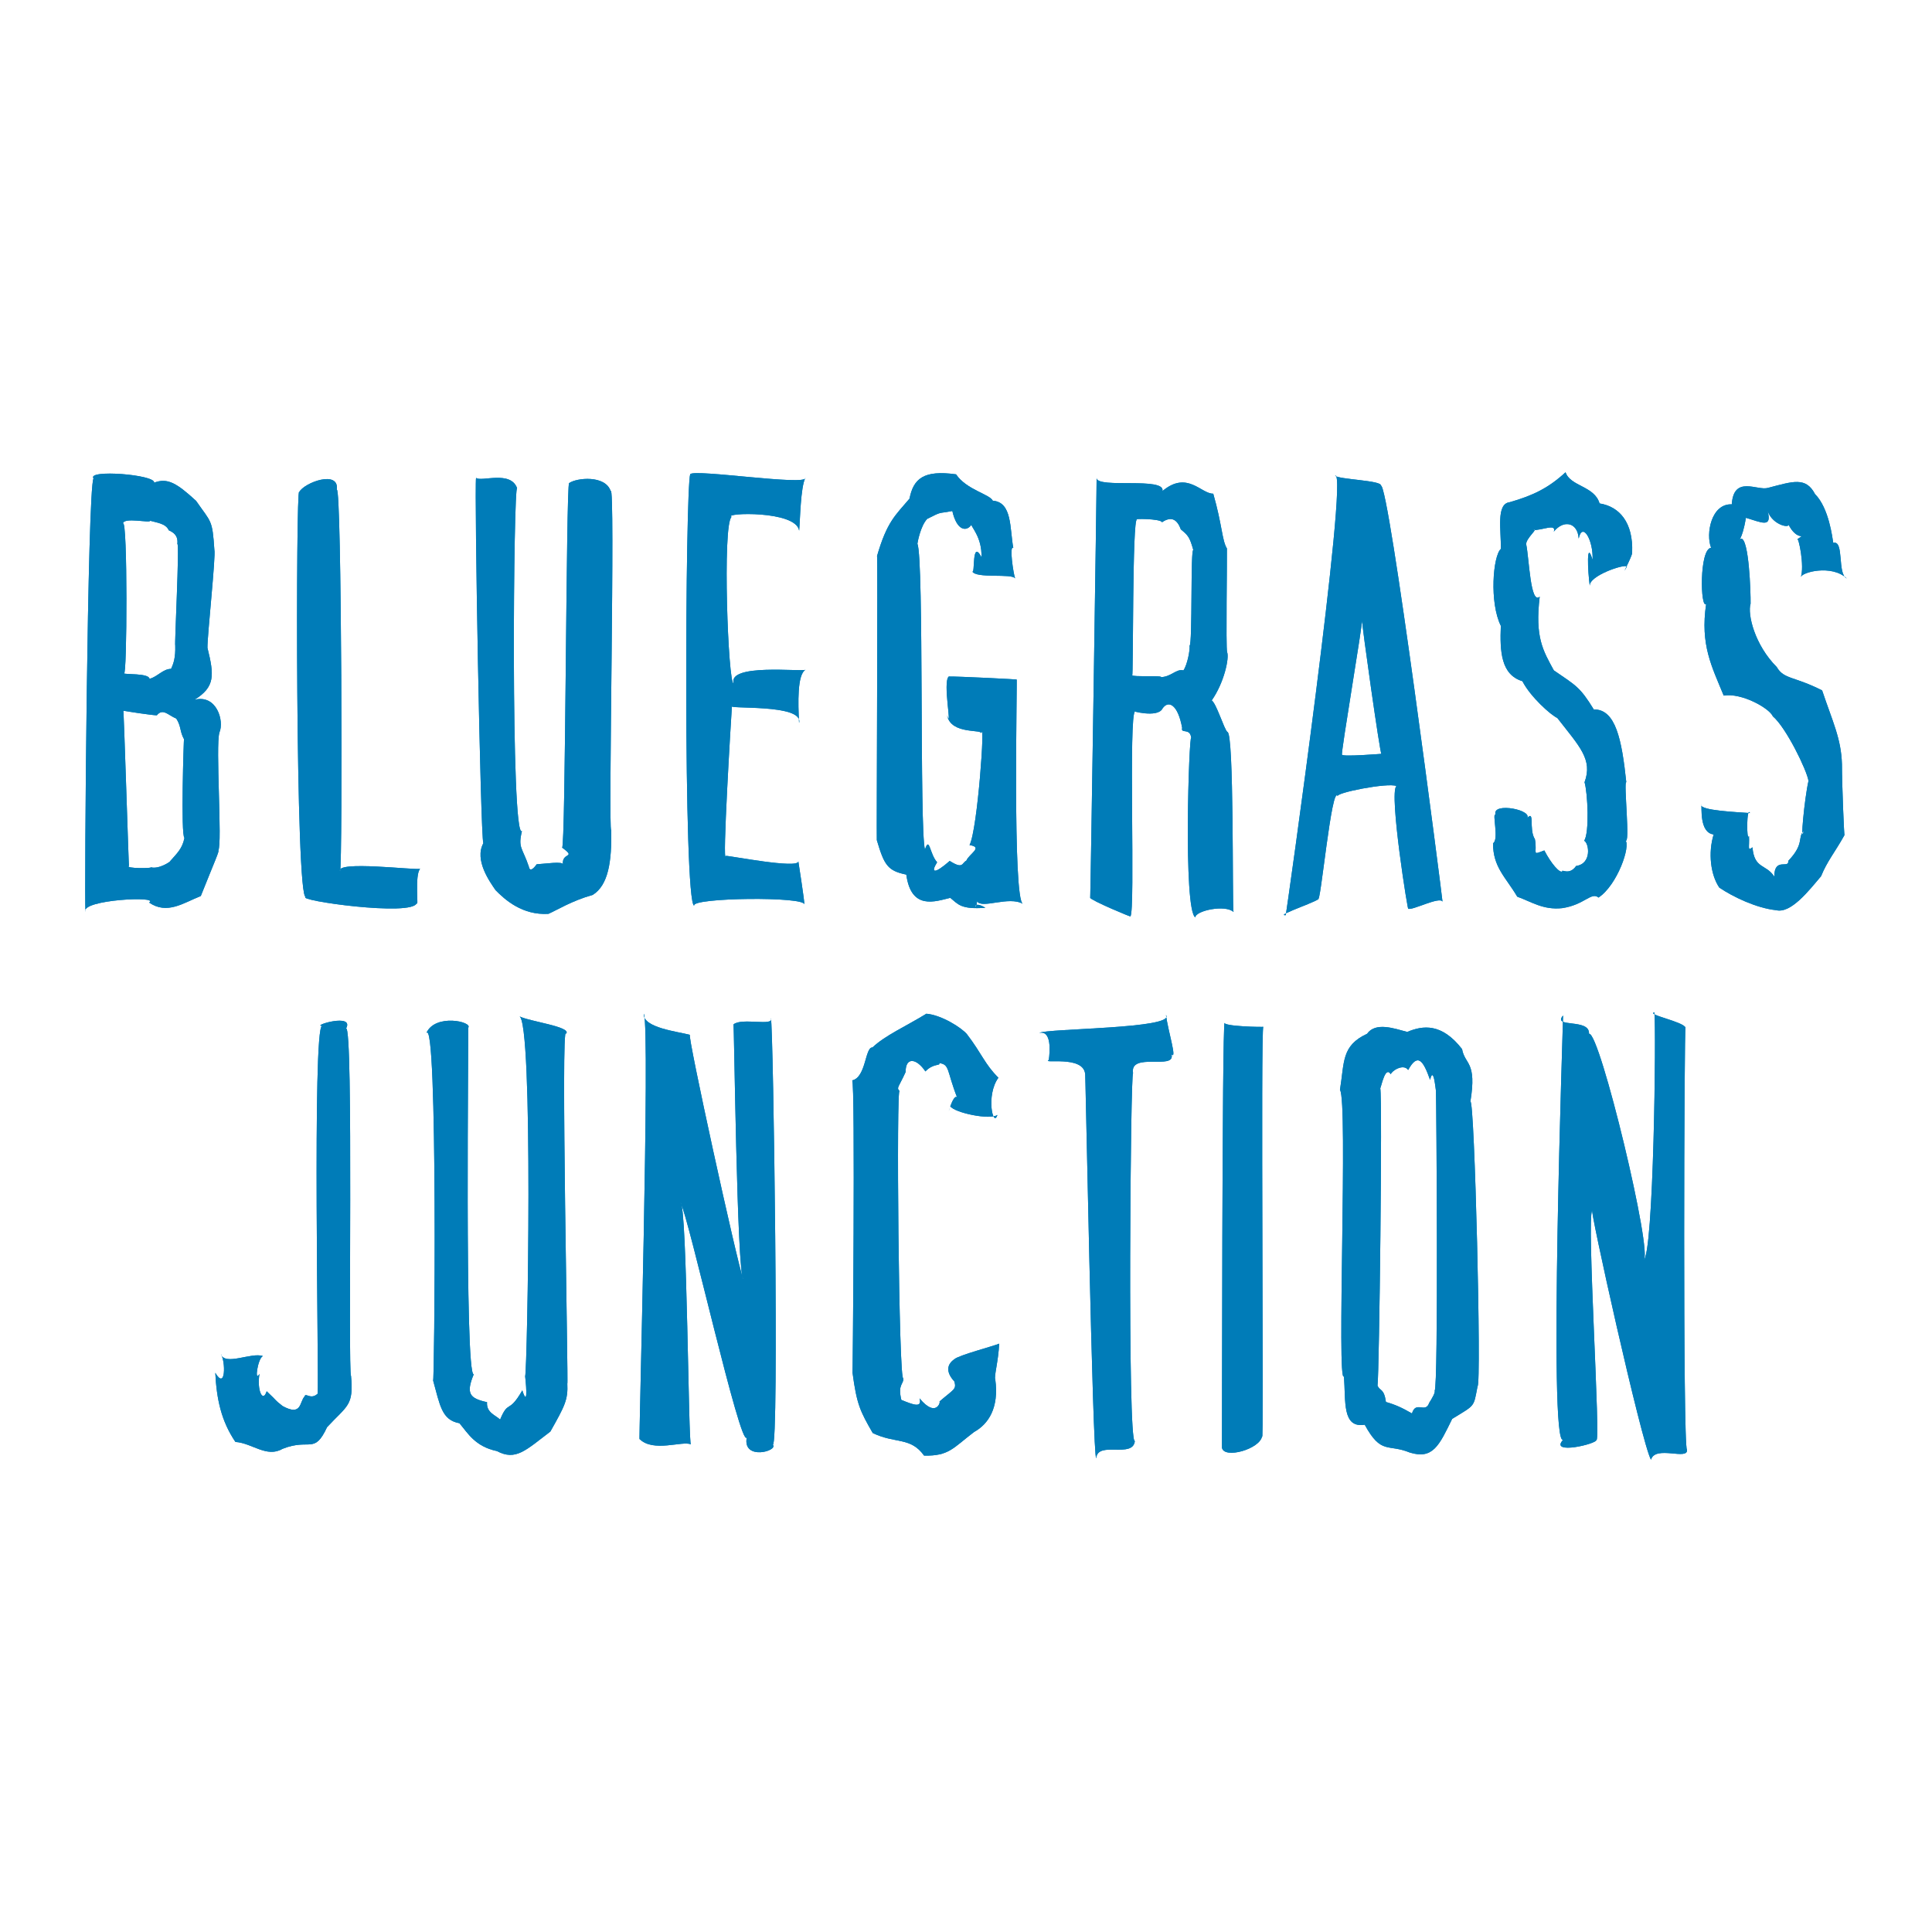 <?xml version="1.0" encoding="utf-8"?>
<!-- Generator: Adobe Illustrator 13.0.0, SVG Export Plug-In . SVG Version: 6.00 Build 14948)  -->
<!DOCTYPE svg PUBLIC "-//W3C//DTD SVG 1.0//EN" "http://www.w3.org/TR/2001/REC-SVG-20010904/DTD/svg10.dtd">
<svg version="1.0" id="Layer_1" xmlns="http://www.w3.org/2000/svg" xmlns:xlink="http://www.w3.org/1999/xlink" x="0px" y="0px"
	 width="192.756px" height="192.756px" viewBox="0 0 192.756 192.756" enable-background="new 0 0 192.756 192.756"
	 xml:space="preserve">
<g>
	<polygon fill-rule="evenodd" clip-rule="evenodd" fill="#FFFFFF" points="0,0 192.756,0 192.756,192.756 0,192.756 0,0 	"/>
	<path fill-rule="evenodd" clip-rule="evenodd" fill="#007CB8" d="M21.78,84.856c0.141-0.007-0.364,1.082-1.745,4.538
		c-1.746,0.698-3.367,1.886-5.158,0.655c1.145-0.69-6.775-0.276-6.351,0.894c-0.116-1.391,0.196-42.271,0.806-43.21
		c-0.701-0.921,6.209-0.381,6.042,0.425c1.356-0.522,2.285,0.07,4.191,1.815c1.514,2.187,1.62,1.825,1.823,4.881
		c0.161,0.54-0.715,8.635-0.69,9.78c0.673,2.727,0.781,3.897-1.293,5.181c2.207-0.565,2.985,2.109,2.488,3.262
		C21.486,74.377,22.194,84.158,21.78,84.856L21.78,84.856z M17.484,64.411c-0.081-0.061,0.442-10.17,0.211-10.142
		c0.09-0.834-0.372-1.143-0.859-1.364c-0.291-0.683-1.195-0.753-1.851-0.949c0,0.266-2.632-0.389-2.72,0.276
		c0.477-0.595,0.417,15.483,0.105,14.943c-0.045,0.141,2.506-0.035,2.544,0.55c0.778-0.186,1.346-0.992,2.152-0.992
		C17.323,66.184,17.519,65.609,17.484,64.411L17.484,64.411z M18.403,83.59c-0.379-0.203-0.07-9.974-0.043-9.841
		c-0.434-0.771-0.266-1.268-0.771-2.057c-0.806-0.326-1.338-1.072-1.941-0.326c-0.452,0-3.011-0.392-3.347-0.452
		c0.053-0.266,0.55,16.079,0.568,15.465c-0.48,0.294,2.488,0.267,2.159,0.144c0.806,0.246,2.039-0.585,1.969-0.63
		C17.652,85.14,18.199,84.67,18.403,83.59L18.403,83.59z"/>
	<path fill-rule="evenodd" clip-rule="evenodd" fill="#007CB8" d="M41.577,90.091c-0.344,1.401-12.181-0.273-11.056-0.61
		c-1.062,0.627-1-41.307-0.673-40.378c0.47-0.946,4.033-2.275,3.756-0.229c0.487-0.585,0.585,37.151,0.329,38.073
		c-0.585-1.135,7.644-0.088,7.99-0.274C41.346,87.259,41.791,90.747,41.577,90.091L41.577,90.091z"/>
	<path fill-rule="evenodd" clip-rule="evenodd" fill="#007CB8" d="M60.978,82.812c0.07,3.126-0.284,5.509-1.843,6.473
		c-2.089,0.585-3.578,1.524-4.419,1.889c-2.596,0.158-4.331-1.401-5.271-2.358c-0.558-0.813-2.145-2.993-1.223-4.686
		c-0.284-0.718-0.904-35.318-0.726-36.453c0.495,0.434,3.463-0.789,4.101,1.047c-0.364-0.746-0.666,35.097,0.479,34.193
		c-0.417,1.71,0.043,1.62,0.698,3.578c-0.018-0.116,0.018,0.789,0.771-0.266c0.824-0.043,2.684-0.336,2.621,0.035
		c-0.158-1.293,1.419-0.6-0.088-1.7c0.354,0.372,0.399-36.212,0.701-36.363c0.761-0.542,3.613-0.816,4.146,0.789
		C61.412,48.024,60.669,83.076,60.978,82.812L60.978,82.812z"/>
	<path fill-rule="evenodd" clip-rule="evenodd" fill="#007CB8" d="M80.245,90.252c0.204-0.834-11.305-0.701-10.986,0.105
		c-1.097-0.175-0.884-41.59-0.396-43.051c0.477-0.522,11.631,1.188,11.488,0.372c-0.487,0.949-0.522,4.261-0.62,5.271
		c-0.292-2.054-7.636-1.78-6.74-1.381c-0.939,0.753-0.347,16.779,0.204,16.618c-0.595-2.019,6.75-1.142,7.174-1.363
		c-0.831,0.452-0.753,3.347-0.645,5.306c0.494-1.958-7.416-1.328-6.697-1.71c-0.09,1.275-0.992,16.194-0.603,14.971
		c0.309-0.035,7.272,1.338,7.229,0.54C79.597,85.665,80.308,90.049,80.245,90.252L80.245,90.252z"/>
	<path fill-rule="evenodd" clip-rule="evenodd" fill="#007CB8" d="M102.063,90.182c-1.401-0.824-4.129,0.54-4.58-0.267
		c-0.088,1.241-0.638-0.231,0.833,0.656c-2.456,0.176-2.711-0.347-3.508-0.992c-1.489,0.354-3.899,1.276-4.387-2.32
		c-1.878-0.382-2.205-0.967-2.94-3.438c-0.035-0.452,0.105-28.879,0.018-28.339c1.002-3.453,1.833-4.065,3.242-5.73
		c0.392-1.984,1.391-2.88,4.643-2.428c1.055,1.551,3.357,1.976,3.666,2.631c1.948,0.15,1.685,2.737,2.047,4.721
		c-0.425-0.319,0.01,2.606,0.186,3.039c-0.284-0.54-3.932,0.045-4.286-0.716c0.309,0.424-0.081-3.287,0.921-1.419
		c0.088-1.983-1.125-3.126-0.991-3.242c-0.452,0.701-1.444,0.701-1.914-1.356c-1.497,0.294-0.957,0-2.509,0.789
		c-0.673,0.718-0.957,2.34-0.974,2.471c0.666,1.604,0.196,28.525,0.753,30.52c0.452-1.391,0.462,0.434,1.213,1.265
		c-0.691,1.118-0.229,1.17,1.258-0.133c1.373,0.876,1.188,0.196,1.657-0.025c0.266-0.673,1.728-1.355,0.319-1.551
		c0.816-1.56,1.587-12.907,1.16-11.109c0.238-0.522-2.993,0.161-3.4-1.84c0.558,1.612-0.469-3.332,0.168-3.872
		c0.681-0.028,7.271,0.292,6.774,0.312C101.506,67.495,100.998,89.818,102.063,90.182L102.063,90.182z"/>
	<path fill-rule="evenodd" clip-rule="evenodd" fill="#007CB8" d="M123.065,90.988c-0.806-0.763-3.792-0.133-3.81,0.54
		c-1.223-0.781-0.62-18.451-0.406-17.894c-0.105-1.065-1.062-0.382-0.904-1.01c-0.424-2.34-1.373-2.81-1.966-1.931
		c-0.479,0.999-3.34,0.168-2.72,0.281c-0.7,0.027,0.035,20.013-0.479,20.447c0.267,0.176-3.985-1.604-4.013-1.853
		c0.027,0.728,0.684-42.68,0.638-41.864c0.108,1.062,6.894-0.15,6.574,1.286c2.48-2.074,3.854,0.291,5.067,0.264
		c0.894,3.111,0.869,4.661,1.363,5.466c0.027,1.02-0.115,9.876,0.018,10.338c0.238,0.55-0.283,3.039-1.532,4.819
		c0.478,0.336,1.224,2.853,1.56,3.154C123.136,73.004,122.933,90.049,123.065,90.988L123.065,90.988z M118.682,64.429
		c0.309-0.131,0.08-9.974,0.382-9.53c-0.382-1.348-0.516-1.464-1.251-2.082c-0.326-0.886-0.869-1.401-1.878-0.71
		c-0.116-0.379-3.073-0.372-2.499-0.266c-0.477-0.229-0.354,15.85-0.477,15.521c-0.08,0.204,3.153,0,2.859,0.204
		c1.107-0.07,1.517-0.859,2.253-0.68C118.478,66.299,118.744,64.775,118.682,64.429L118.682,64.429z"/>
	<path fill-rule="evenodd" clip-rule="evenodd" fill="#007CB8" d="M143.92,89.961c-0.249-0.567-3.076,0.919-3.412,0.698
		c0.035,0.833-1.967-11.631-1.186-12.234c-0.781-0.379-6.301,0.7-5.838,1.037c-0.613-1.471-1.773,11.197-1.977,10.143
		c0.771,0.08-4.447,1.772-3.231,1.702c0.042,0.07,6.332-44.523,4.932-43.85c0.301,0.382,4.723,0.47,4.555,0.992
		C138.541,47.891,143.902,89.552,143.92,89.961L143.92,89.961z M137.823,75.211c-0.113,0.151-1.991-13.093-1.932-13.359
		c0.099,0.249-2.134,13.306-2.001,13.447C134.006,75.52,137.771,75.211,137.823,75.211L137.823,75.211z"/>
	<path fill-rule="evenodd" clip-rule="evenodd" fill="#007CB8" d="M162.157,83.821c0.567,0.558-0.796,4.49-2.674,5.73
		c-0.719-0.603-1.392,0.726-3.624,1.055c-1.886,0.203-3.048-0.628-4.481-1.143c-1.178-1.984-2.419-2.94-2.419-5.333
		c0.621-0.326-0.115-3.074,0.249-2.853c-0.392-1.318,4.038-0.424,3.063,0.452c0.932-1.125,0.214,1.01,0.869,2.001
		c0.266,1.437-0.39,1.622,0.938,1.118c0.69,1.338,1.55,2.295,1.798,2.092c-0.115-0.267,0.691,0.449,1.374-0.543
		c1.595-0.221,1.283-2.285,0.806-2.516c0.533-0.806,0.354-4.756,0.035-5.836c0.842-2.277-0.504-3.563-2.719-6.413
		c-0.648-0.294-2.685-2.109-3.48-3.668c-2.127-0.648-2.26-2.941-2.154-5.527c-1.15-2.312-0.789-6.956,0-7.671
		c0.045-1.861-0.495-4.5,0.886-4.661c2.338-0.666,3.88-1.426,5.572-2.985c0.479,1.418,2.888,1.356,3.393,3.108
		c2.001,0.312,3.367,1.923,3.252,4.892c0.07,0.291-1.286,2.745-0.515,1.398c-0.274-0.273-3.817,0.932-3.712,1.941
		c-0.203-1.461-0.361-4.749,0.276-2.597c0.096-1.958-1.012-3.862-1.384-2.126c-0.088-1.585-1.461-1.939-2.48-0.698
		c0.283-0.859-1.238-0.09-2.064-0.161c0.666-0.274-0.769,0.859-0.69,1.444c0.294,1.408,0.417,6.052,1.346,5.21
		c-0.494,4.065,0.347,5.403,1.409,7.353c2.232,1.531,2.597,1.647,3.987,3.897c2.18-0.028,2.79,2.985,3.242,7.264
		C161.964,77.878,162.689,84.537,162.157,83.821L162.157,83.821z"/>
	<path fill-rule="evenodd" clip-rule="evenodd" fill="#007CB8" d="M184.029,83.307c-0.93,1.683-1.746,2.631-2.339,4.111
		c-1.188,1.398-3.003,3.756-4.481,3.392c-1.959-0.203-4.307-1.328-5.67-2.25c-0.877-1.275-1.133-3.48-0.567-5.306
		c-1.462-0.178-1.15-2.747-1.238-2.968c-0.171,0.585,3.676,0.743,4.861,0.833c-0.336-0.746-0.361,2.923-0.098,2.292
		c0.062,1.153-0.186,1.534,0.347,1.125c0.186,2.189,1.346,1.64,2.18,2.925c-0.011-1.976,1.479-0.736,1.391-1.569
		c1.655-1.735,0.887-2.32,1.542-2.976c-0.382,1.647,0.078-3.287,0.477-5.004c-0.158-1.065-2.239-5.334-3.553-6.441
		c-0.361-0.824-3.116-2.366-4.907-2.072c-1.194-2.915-2.354-5.05-1.752-9.143c-0.578,0.558-0.701-5.467,0.494-5.607
		c-0.55-1.391,0.018-4.422,2.064-4.331c0.186-2.933,2.568-1.329,3.605-1.64c2.517-0.655,3.782-1.125,4.703,0.62
		c1.392,1.392,1.729,4.367,1.816,4.864c1.117-0.301,0.381,3.126,1.348,3.551c-1.488-1.427-4.562-0.628-4.598-0.096
		c0.415-1.083-0.224-4.156-0.354-3.802c1.062-0.778,0.024,0.424-0.939-1.637c0.54,0.61-1.481,0.336-2.004-1.198
		c0.47,1.755-0.628,1.125-2.17,0.683c-0.363,2.295-0.868,2.295-0.479,2.072c0.788,0,0.966,5.343,0.948,6.493
		c-0.328,1.055,0.407,4.121,2.614,6.326c0.698,1.23,1.745,0.911,4.524,2.33c1.038,3.101,1.906,4.809,1.977,7.362
		C183.772,78.382,183.994,83.618,184.029,83.307L184.029,83.307z"/>
	<path fill-rule="evenodd" clip-rule="evenodd" fill="#007CB8" d="M35.023,137.271c0.273,2.996-0.356,2.926-2.393,5.12
		c-1.293,2.774-1.7,1.064-4.447,2.162c-1.577,0.921-3.046-0.585-4.695-0.69c-1.417-2.092-1.876-4.269-2.009-6.9
		c1.052,1.798,1.035-1.125,0.558-1.879c0.372,1.241,3.074-0.203,4.191,0.214c-0.507,0.211-0.879,2.72-0.339,1.771
		c-0.274,1.569,0.319,2.968,0.718,1.737c1.311,1.23,0.62,0.708,1.594,1.479c1.931,1.055,1.665-0.435,2.197-0.975
		c0.088-0.399,0.593,0.39,1.293-0.259c0.143-1.238-0.55-36.611,0.444-36.698c-1.082,0,3.267-1.329,2.391,0.266
		C35.287,102.21,34.705,137.096,35.023,137.271L35.023,137.271z"/>
	<path fill-rule="evenodd" clip-rule="evenodd" fill="#007CB8" d="M56.601,138.018c0.081,1.637-0.249,2.25-1.692,4.809
		c-2.479,1.888-3.453,2.94-5.331,1.948c-2.189-0.46-2.905-1.798-3.739-2.779c-1.78-0.319-1.941-1.809-2.631-4.279
		c0.133,1.045,0.497-36.691-0.681-34.627c0.866-2.021,4.703-1.143,4.181-0.543c0.07-0.112-0.382,34.771,0.557,34.567
		c-0.799,1.938-0.407,2.4,1.328,2.782c-0.088,1.045,0.852,1.293,1.304,1.735c0.849-2.036,0.824-0.497,2.214-2.916
		c0.505,1.57,0.442,0,0.284-1.398c0.221-0.638,0.859-35.752-0.603-35.931c1,0.533,5.296,1.048,4.686,1.756
		C55.928,101.494,56.727,138.761,56.601,138.018L56.601,138.018z"/>
	<path fill-rule="evenodd" clip-rule="evenodd" fill="#007CB8" d="M77.101,144.129c0.61,0.628-3.039,1.638-2.597-0.718
		c-0.613,1.213-5.793-21.97-6.609-23.438c0.666,0.141,0.781,24.696,1.044,24.129c-0.876-0.379-3.754,0.834-5.127-0.53
		c-0.125,1.505,1.08-41.138,0.424-42.432c-0.141,1.406,3.448,1.788,4.598,2.107c-0.319-0.193,4.703,22.74,5.324,24.404
		c-0.638-0.567-0.912-26.069-0.982-25.441c0.813-0.716,4.101,0.23,3.736-0.628C77.161,102.21,77.747,144.696,77.101,144.129
		L77.101,144.129z"/>
	<path fill-rule="evenodd" clip-rule="evenodd" fill="#007CB8" d="M99.299,137.626c0.389,2.845-0.69,4.457-2.117,5.245
		c-2.099,1.595-2.498,2.408-4.987,2.355c-1.346-1.886-2.863-1.16-5.12-2.25c-1.25-2.17-1.595-2.835-2.021-6.041
		c0.01,1.825,0.293-29.126-0.035-29.144c1.401-0.294,1.275-3.332,2.028-3.287c1.241-1.188,3.333-2.106,5.379-3.365
		c1.521,0.131,3.516,1.406,4.048,2.045c1.507,1.976,1.771,2.985,3.137,4.341c-1.276,1.756-0.515,5.058-0.099,3.712
		c-0.708,0.532-4.289-0.211-4.703-0.869c-0.444,1.534,0.274-1.346,0.681-0.876c-1.055-2.692-0.718-3.305-1.805-3.428
		c0.238,0.291-0.568-0.01-1.356,0.833c-0.904-1.338-1.983-1.461-1.976,0.061c-0.69,1.524-0.947,1.552-0.593,1.906
		c-0.354-1.055-0.098,29.462,0.372,28.648c0.025,0.638-0.585,0.582-0.204,2.159c1.186,0.479,2.089,0.844,1.815-0.158
		c1.658,2.001,2.134,0.319,1.984,0.319c1.461-1.258,1.703-1.195,1.497-1.994c-0.876-0.946-0.761-1.71,0-2.232
		c0.427-0.399,3.996-1.328,4.464-1.549C99.61,135.811,99.158,137.334,99.299,137.626L99.299,137.626z"/>
	<path fill-rule="evenodd" clip-rule="evenodd" fill="#007CB8" d="M116.884,105.205c0.416,1.595-4.227-0.294-3.837,1.886
		c-0.256-0.451-0.575,37.056,0.178,36.674c-0.186,1.78-3.693-0.042-3.854,1.71c-0.361,0.292-1.107-40.623-1.107-38.338
		c-0.193-1.889-4.401-0.949-3.623-1.392c0.107-0.788,0.301-2.976-0.957-2.691c0.764-0.452,13.652-0.409,12.644-1.783
		C116.555,102.938,117.451,105.728,116.884,105.205L116.884,105.205z"/>
	<path fill-rule="evenodd" clip-rule="evenodd" fill="#007CB8" d="M125.918,143.296c-0.213,1.285-3.799,2.295-4.002,1.143
		c0.007,0.23,0.007-42.173,0.263-42.432c-0.263,0.409,3.936,0.479,3.865,0.434C125.76,102.434,126.114,145.457,125.918,143.296
		L125.918,143.296z"/>
	<path fill-rule="evenodd" clip-rule="evenodd" fill="#007CB8" d="M147.418,138.301c-0.417,2.143-0.196,1.823-2.534,3.26
		c-1.293,2.639-1.913,4.075-4.233,3.357c-2.189-0.895-2.845,0.248-4.492-2.772c-2.268,0.361-1.886-2.33-2.071-4.829
		c-0.746,1.055,0.416-27.523-0.399-28.578c0.452-2.797,0.141-4.409,2.702-5.597c0.851-1.195,2.684-0.54,4.005-0.186
		c1.549-0.648,3.428-0.922,5.474,1.71c0.284,1.594,1.497,1.195,0.831,5.243C147.126,109.545,147.816,138.168,147.418,138.301
		L147.418,138.301z M143.132,138.761c0.389-0.249,0.176-29.056,0.133-29.932c-0.038-0.144-0.241-2.569-0.585-1.09
		c-0.69-1.948-1.233-2.72-2.189-0.984c-0.478-0.69-1.673,0.115-1.729,0.424c-0.54-0.849-0.894,1.013-1.052,1.401
		c0.221,0.982-0.098,28.428-0.276,29.676c0.259,0.55,0.648,0.256,0.842,1.622c0.879,0.246,1.604,0.565,2.596,1.143
		c0.39-1.32,1.346,0.043,1.718-1.055C142.873,139.521,143.227,138.911,143.132,138.761L143.132,138.761z"/>
	<path fill-rule="evenodd" clip-rule="evenodd" fill="#007CB8" d="M168.307,144.624c0.176,1.143-3.153-0.478-3.588,1.012
		c-0.932-1.612-6.255-25.61-5.855-24.892c-0.61,0.564,0.904,23.81,0.389,22.915c0.204,0.364-4.766,1.567-3.287-0.027
		c-1.521,1.143,0.011-42.341-0.018-42.316c-1.114,1.286,2.685,0.239,2.587,1.826c1.055-0.337,6.476,22.215,5.432,22.589
		c1.026-0.312,1.283-23.129,1.089-24.733c-0.823,0.23,2.906,0.932,3.109,1.531C168.031,102.007,167.891,144.438,168.307,144.624
		L168.307,144.624z"/>
	<path fill-rule="evenodd" clip-rule="evenodd" fill="#007CB8" d="M21.78,84.856c0.141-0.007-0.364,1.082-1.745,4.538
		c-1.746,0.698-3.367,1.886-5.158,0.655c1.145-0.69-6.775-0.276-6.351,0.894c-0.116-1.391,0.196-42.271,0.806-43.21
		c-0.701-0.921,6.209-0.381,6.042,0.425c1.356-0.522,2.285,0.07,4.191,1.815c1.514,2.187,1.62,1.825,1.823,4.881
		c0.161,0.54-0.715,8.635-0.69,9.78c0.673,2.727,0.781,3.897-1.293,5.181c2.207-0.565,2.985,2.109,2.488,3.262
		C21.486,74.377,22.194,84.158,21.78,84.856L21.78,84.856z M17.484,64.411c-0.081-0.061,0.442-10.17,0.211-10.142
		c0.09-0.834-0.372-1.143-0.859-1.364c-0.291-0.683-1.195-0.753-1.851-0.949c0,0.266-2.632-0.389-2.72,0.276
		c0.477-0.595,0.417,15.483,0.105,14.943c-0.045,0.141,2.506-0.035,2.544,0.55c0.778-0.186,1.346-0.992,2.152-0.992
		C17.323,66.184,17.519,65.609,17.484,64.411L17.484,64.411z M18.403,83.59c-0.379-0.203-0.07-9.974-0.043-9.841
		c-0.434-0.771-0.266-1.268-0.771-2.057c-0.806-0.326-1.338-1.072-1.941-0.326c-0.452,0-3.011-0.392-3.347-0.452
		c0.053-0.266,0.55,16.079,0.568,15.465c-0.48,0.294,2.488,0.267,2.159,0.144c0.806,0.246,2.039-0.585,1.969-0.63
		C17.652,85.14,18.199,84.67,18.403,83.59L18.403,83.59z"/>
	<path fill-rule="evenodd" clip-rule="evenodd" fill="#007CB8" d="M41.577,90.091c-0.344,1.401-12.181-0.273-11.056-0.61
		c-1.062,0.627-1-41.307-0.673-40.378c0.47-0.946,4.033-2.275,3.756-0.229c0.487-0.585,0.585,37.151,0.329,38.073
		c-0.585-1.135,7.644-0.088,7.99-0.274C41.346,87.259,41.791,90.747,41.577,90.091L41.577,90.091z"/>
	<path fill-rule="evenodd" clip-rule="evenodd" fill="#007CB8" d="M60.978,82.812c0.07,3.126-0.284,5.509-1.843,6.473
		c-2.089,0.585-3.578,1.524-4.419,1.889c-2.596,0.158-4.331-1.401-5.271-2.358c-0.558-0.813-2.145-2.993-1.223-4.686
		c-0.284-0.718-0.904-35.318-0.726-36.453c0.495,0.434,3.463-0.789,4.101,1.047c-0.364-0.746-0.666,35.097,0.479,34.193
		c-0.417,1.71,0.043,1.62,0.698,3.578c-0.018-0.116,0.018,0.789,0.771-0.266c0.824-0.043,2.684-0.336,2.621,0.035
		c-0.158-1.293,1.419-0.6-0.088-1.7c0.354,0.372,0.399-36.212,0.701-36.363c0.761-0.542,3.613-0.816,4.146,0.789
		C61.412,48.024,60.669,83.076,60.978,82.812L60.978,82.812z"/>
	<path fill-rule="evenodd" clip-rule="evenodd" fill="#007CB8" d="M80.245,90.252c0.204-0.834-11.305-0.701-10.986,0.105
		c-1.097-0.175-0.884-41.59-0.396-43.051c0.477-0.522,11.631,1.188,11.488,0.372c-0.487,0.949-0.522,4.261-0.62,5.271
		c-0.292-2.054-7.636-1.78-6.74-1.381c-0.939,0.753-0.347,16.779,0.204,16.618c-0.595-2.019,6.75-1.142,7.174-1.363
		c-0.831,0.452-0.753,3.347-0.645,5.306c0.494-1.958-7.416-1.328-6.697-1.71c-0.09,1.275-0.992,16.194-0.603,14.971
		c0.309-0.035,7.272,1.338,7.229,0.54C79.597,85.665,80.308,90.049,80.245,90.252L80.245,90.252z"/>
	<path fill-rule="evenodd" clip-rule="evenodd" fill="#007CB8" d="M102.063,90.182c-1.401-0.824-4.129,0.54-4.58-0.267
		c-0.088,1.241-0.638-0.231,0.833,0.656c-2.456,0.176-2.711-0.347-3.508-0.992c-1.489,0.354-3.899,1.276-4.387-2.32
		c-1.878-0.382-2.205-0.967-2.94-3.438c-0.035-0.452,0.105-28.879,0.018-28.339c1.002-3.453,1.833-4.065,3.242-5.73
		c0.392-1.984,1.391-2.88,4.643-2.428c1.055,1.551,3.357,1.976,3.666,2.631c1.948,0.15,1.685,2.737,2.047,4.721
		c-0.425-0.319,0.01,2.606,0.186,3.039c-0.284-0.54-3.932,0.045-4.286-0.716c0.309,0.424-0.081-3.287,0.921-1.419
		c0.088-1.983-1.125-3.126-0.991-3.242c-0.452,0.701-1.444,0.701-1.914-1.356c-1.497,0.294-0.957,0-2.509,0.789
		c-0.673,0.718-0.957,2.34-0.974,2.471c0.666,1.604,0.196,28.525,0.753,30.52c0.452-1.391,0.462,0.434,1.213,1.265
		c-0.691,1.118-0.229,1.17,1.258-0.133c1.373,0.876,1.188,0.196,1.657-0.025c0.266-0.673,1.728-1.355,0.319-1.551
		c0.816-1.56,1.587-12.907,1.16-11.109c0.238-0.522-2.993,0.161-3.4-1.84c0.558,1.612-0.469-3.332,0.168-3.872
		c0.681-0.028,7.271,0.292,6.774,0.312C101.506,67.495,100.998,89.818,102.063,90.182L102.063,90.182z"/>
	<path fill-rule="evenodd" clip-rule="evenodd" fill="#007CB8" d="M123.065,90.988c-0.806-0.763-3.792-0.133-3.81,0.54
		c-1.223-0.781-0.62-18.451-0.406-17.894c-0.105-1.065-1.062-0.382-0.904-1.01c-0.424-2.34-1.373-2.81-1.966-1.931
		c-0.479,0.999-3.34,0.168-2.72,0.281c-0.7,0.027,0.035,20.013-0.479,20.447c0.267,0.176-3.985-1.604-4.013-1.853
		c0.027,0.728,0.684-42.68,0.638-41.864c0.108,1.062,6.894-0.15,6.574,1.286c2.48-2.074,3.854,0.291,5.067,0.264
		c0.894,3.111,0.869,4.661,1.363,5.466c0.027,1.02-0.115,9.876,0.018,10.338c0.238,0.55-0.283,3.039-1.532,4.819
		c0.478,0.336,1.224,2.853,1.56,3.154C123.136,73.004,122.933,90.049,123.065,90.988L123.065,90.988z M118.682,64.429
		c0.309-0.131,0.08-9.974,0.382-9.53c-0.382-1.348-0.516-1.464-1.251-2.082c-0.326-0.886-0.869-1.401-1.878-0.71
		c-0.116-0.379-3.073-0.372-2.499-0.266c-0.477-0.229-0.354,15.85-0.477,15.521c-0.08,0.204,3.153,0,2.859,0.204
		c1.107-0.07,1.517-0.859,2.253-0.68C118.478,66.299,118.744,64.775,118.682,64.429L118.682,64.429z"/>
	<path fill-rule="evenodd" clip-rule="evenodd" fill="#007CB8" d="M143.92,89.961c-0.249-0.567-3.076,0.919-3.412,0.698
		c0.035,0.833-1.967-11.631-1.186-12.234c-0.781-0.379-6.301,0.7-5.838,1.037c-0.613-1.471-1.773,11.197-1.977,10.143
		c0.771,0.08-4.447,1.772-3.231,1.702c0.042,0.07,6.332-44.523,4.932-43.85c0.301,0.382,4.723,0.47,4.555,0.992
		C138.541,47.891,143.902,89.552,143.92,89.961L143.92,89.961z M137.823,75.211c-0.113,0.151-1.991-13.093-1.932-13.359
		c0.099,0.249-2.134,13.306-2.001,13.447C134.006,75.52,137.771,75.211,137.823,75.211L137.823,75.211z"/>
	<path fill-rule="evenodd" clip-rule="evenodd" fill="#007CB8" d="M162.157,83.821c0.567,0.558-0.796,4.49-2.674,5.73
		c-0.719-0.603-1.392,0.726-3.624,1.055c-1.886,0.203-3.048-0.628-4.481-1.143c-1.178-1.984-2.419-2.94-2.419-5.333
		c0.621-0.326-0.115-3.074,0.249-2.853c-0.392-1.318,4.038-0.424,3.063,0.452c0.932-1.125,0.214,1.01,0.869,2.001
		c0.266,1.437-0.39,1.622,0.938,1.118c0.69,1.338,1.55,2.295,1.798,2.092c-0.115-0.267,0.691,0.449,1.374-0.543
		c1.595-0.221,1.283-2.285,0.806-2.516c0.533-0.806,0.354-4.756,0.035-5.836c0.842-2.277-0.504-3.563-2.719-6.413
		c-0.648-0.294-2.685-2.109-3.48-3.668c-2.127-0.648-2.26-2.941-2.154-5.527c-1.15-2.312-0.789-6.956,0-7.671
		c0.045-1.861-0.495-4.5,0.886-4.661c2.338-0.666,3.88-1.426,5.572-2.985c0.479,1.418,2.888,1.356,3.393,3.108
		c2.001,0.312,3.367,1.923,3.252,4.892c0.07,0.291-1.286,2.745-0.515,1.398c-0.274-0.273-3.817,0.932-3.712,1.941
		c-0.203-1.461-0.361-4.749,0.276-2.597c0.096-1.958-1.012-3.862-1.384-2.126c-0.088-1.585-1.461-1.939-2.48-0.698
		c0.283-0.859-1.238-0.09-2.064-0.161c0.666-0.274-0.769,0.859-0.69,1.444c0.294,1.408,0.417,6.052,1.346,5.21
		c-0.494,4.065,0.347,5.403,1.409,7.353c2.232,1.531,2.597,1.647,3.987,3.897c2.18-0.028,2.79,2.985,3.242,7.264
		C161.964,77.878,162.689,84.537,162.157,83.821L162.157,83.821z"/>
	<path fill-rule="evenodd" clip-rule="evenodd" fill="#007CB8" d="M184.029,83.307c-0.93,1.683-1.746,2.631-2.339,4.111
		c-1.188,1.398-3.003,3.756-4.481,3.392c-1.959-0.203-4.307-1.328-5.67-2.25c-0.877-1.275-1.133-3.48-0.567-5.306
		c-1.462-0.178-1.15-2.747-1.238-2.968c-0.171,0.585,3.676,0.743,4.861,0.833c-0.336-0.746-0.361,2.923-0.098,2.292
		c0.062,1.153-0.186,1.534,0.347,1.125c0.186,2.189,1.346,1.64,2.18,2.925c-0.011-1.976,1.479-0.736,1.391-1.569
		c1.655-1.735,0.887-2.32,1.542-2.976c-0.382,1.647,0.078-3.287,0.477-5.004c-0.158-1.065-2.239-5.334-3.553-6.441
		c-0.361-0.824-3.116-2.366-4.907-2.072c-1.194-2.915-2.354-5.05-1.752-9.143c-0.578,0.558-0.701-5.467,0.494-5.607
		c-0.55-1.391,0.018-4.422,2.064-4.331c0.186-2.933,2.568-1.329,3.605-1.64c2.517-0.655,3.782-1.125,4.703,0.62
		c1.392,1.392,1.729,4.367,1.816,4.864c1.117-0.301,0.381,3.126,1.348,3.551c-1.488-1.427-4.562-0.628-4.598-0.096
		c0.415-1.083-0.224-4.156-0.354-3.802c1.062-0.778,0.024,0.424-0.939-1.637c0.54,0.61-1.481,0.336-2.004-1.198
		c0.47,1.755-0.628,1.125-2.17,0.683c-0.363,2.295-0.868,2.295-0.479,2.072c0.788,0,0.966,5.343,0.948,6.493
		c-0.328,1.055,0.407,4.121,2.614,6.326c0.698,1.23,1.745,0.911,4.524,2.33c1.038,3.101,1.906,4.809,1.977,7.362
		C183.772,78.382,183.994,83.618,184.029,83.307L184.029,83.307z"/>
	<path fill-rule="evenodd" clip-rule="evenodd" fill="#007CB8" d="M35.023,137.271c0.273,2.996-0.356,2.926-2.393,5.12
		c-1.293,2.774-1.7,1.064-4.447,2.162c-1.577,0.921-3.046-0.585-4.695-0.69c-1.417-2.092-1.876-4.269-2.009-6.9
		c1.052,1.798,1.035-1.125,0.558-1.879c0.372,1.241,3.074-0.203,4.191,0.214c-0.507,0.211-0.879,2.72-0.339,1.771
		c-0.274,1.569,0.319,2.968,0.718,1.737c1.311,1.23,0.62,0.708,1.594,1.479c1.931,1.055,1.665-0.435,2.197-0.975
		c0.088-0.399,0.593,0.39,1.293-0.259c0.143-1.238-0.55-36.611,0.444-36.698c-1.082,0,3.267-1.329,2.391,0.266
		C35.287,102.21,34.705,137.096,35.023,137.271L35.023,137.271z"/>
	<path fill-rule="evenodd" clip-rule="evenodd" fill="#007CB8" d="M56.601,138.018c0.081,1.637-0.249,2.25-1.692,4.809
		c-2.479,1.888-3.453,2.94-5.331,1.948c-2.189-0.46-2.905-1.798-3.739-2.779c-1.78-0.319-1.941-1.809-2.631-4.279
		c0.133,1.045,0.497-36.691-0.681-34.627c0.866-2.021,4.703-1.143,4.181-0.543c0.07-0.112-0.382,34.771,0.557,34.567
		c-0.799,1.938-0.407,2.4,1.328,2.782c-0.088,1.045,0.852,1.293,1.304,1.735c0.849-2.036,0.824-0.497,2.214-2.916
		c0.505,1.57,0.442,0,0.284-1.398c0.221-0.638,0.859-35.752-0.603-35.931c1,0.533,5.296,1.048,4.686,1.756
		C55.928,101.494,56.727,138.761,56.601,138.018L56.601,138.018z"/>
	<path fill-rule="evenodd" clip-rule="evenodd" fill="#007CB8" d="M77.101,144.129c0.61,0.628-3.039,1.638-2.597-0.718
		c-0.613,1.213-5.793-21.97-6.609-23.438c0.666,0.141,0.781,24.696,1.044,24.129c-0.876-0.379-3.754,0.834-5.127-0.53
		c-0.125,1.505,1.08-41.138,0.424-42.432c-0.141,1.406,3.448,1.788,4.598,2.107c-0.319-0.193,4.703,22.74,5.324,24.404
		c-0.638-0.567-0.912-26.069-0.982-25.441c0.813-0.716,4.101,0.23,3.736-0.628C77.161,102.21,77.747,144.696,77.101,144.129
		L77.101,144.129z"/>
	<path fill-rule="evenodd" clip-rule="evenodd" fill="#007CB8" d="M99.299,137.626c0.389,2.845-0.69,4.457-2.117,5.245
		c-2.099,1.595-2.498,2.408-4.987,2.355c-1.346-1.886-2.863-1.16-5.12-2.25c-1.25-2.17-1.595-2.835-2.021-6.041
		c0.01,1.825,0.293-29.126-0.035-29.144c1.401-0.294,1.275-3.332,2.028-3.287c1.241-1.188,3.333-2.106,5.379-3.365
		c1.521,0.131,3.516,1.406,4.048,2.045c1.507,1.976,1.771,2.985,3.137,4.341c-1.276,1.756-0.515,5.058-0.099,3.712
		c-0.708,0.532-4.289-0.211-4.703-0.869c-0.444,1.534,0.274-1.346,0.681-0.876c-1.055-2.692-0.718-3.305-1.805-3.428
		c0.238,0.291-0.568-0.01-1.356,0.833c-0.904-1.338-1.983-1.461-1.976,0.061c-0.69,1.524-0.947,1.552-0.593,1.906
		c-0.354-1.055-0.098,29.462,0.372,28.648c0.025,0.638-0.585,0.582-0.204,2.159c1.186,0.479,2.089,0.844,1.815-0.158
		c1.658,2.001,2.134,0.319,1.984,0.319c1.461-1.258,1.703-1.195,1.497-1.994c-0.876-0.946-0.761-1.71,0-2.232
		c0.427-0.399,3.996-1.328,4.464-1.549C99.61,135.811,99.158,137.334,99.299,137.626L99.299,137.626z"/>
	<path fill-rule="evenodd" clip-rule="evenodd" fill="#007CB8" d="M116.884,105.205c0.416,1.595-4.227-0.294-3.837,1.886
		c-0.256-0.451-0.575,37.056,0.178,36.674c-0.186,1.78-3.693-0.042-3.854,1.71c-0.361,0.292-1.107-40.623-1.107-38.338
		c-0.193-1.889-4.401-0.949-3.623-1.392c0.107-0.788,0.301-2.976-0.957-2.691c0.764-0.452,13.652-0.409,12.644-1.783
		C116.555,102.938,117.451,105.728,116.884,105.205L116.884,105.205z"/>
	<path fill-rule="evenodd" clip-rule="evenodd" fill="#007CB8" d="M125.918,143.296c-0.213,1.285-3.799,2.295-4.002,1.143
		c0.007,0.23,0.007-42.173,0.263-42.432c-0.263,0.409,3.936,0.479,3.865,0.434C125.76,102.434,126.114,145.457,125.918,143.296
		L125.918,143.296z"/>
	<path fill-rule="evenodd" clip-rule="evenodd" fill="#007CB8" d="M147.418,138.301c-0.417,2.143-0.196,1.823-2.534,3.26
		c-1.293,2.639-1.913,4.075-4.233,3.357c-2.189-0.895-2.845,0.248-4.492-2.772c-2.268,0.361-1.886-2.33-2.071-4.829
		c-0.746,1.055,0.416-27.523-0.399-28.578c0.452-2.797,0.141-4.409,2.702-5.597c0.851-1.195,2.684-0.54,4.005-0.186
		c1.549-0.648,3.428-0.922,5.474,1.71c0.284,1.594,1.497,1.195,0.831,5.243C147.126,109.545,147.816,138.168,147.418,138.301
		L147.418,138.301z M143.132,138.761c0.389-0.249,0.176-29.056,0.133-29.932c-0.038-0.144-0.241-2.569-0.585-1.09
		c-0.69-1.948-1.233-2.72-2.189-0.984c-0.478-0.69-1.673,0.115-1.729,0.424c-0.54-0.849-0.894,1.013-1.052,1.401
		c0.221,0.982-0.098,28.428-0.276,29.676c0.259,0.55,0.648,0.256,0.842,1.622c0.879,0.246,1.604,0.565,2.596,1.143
		c0.39-1.32,1.346,0.043,1.718-1.055C142.873,139.521,143.227,138.911,143.132,138.761L143.132,138.761z"/>
	<path fill-rule="evenodd" clip-rule="evenodd" fill="#007CB8" d="M168.307,144.624c0.176,1.143-3.153-0.478-3.588,1.012
		c-0.932-1.612-6.255-25.61-5.855-24.892c-0.61,0.564,0.904,23.81,0.389,22.915c0.204,0.364-4.766,1.567-3.287-0.027
		c-1.521,1.143,0.011-42.341-0.018-42.316c-1.114,1.286,2.685,0.239,2.587,1.826c1.055-0.337,6.476,22.215,5.432,22.589
		c1.026-0.312,1.283-23.129,1.089-24.733c-0.823,0.23,2.906,0.932,3.109,1.531C168.031,102.007,167.891,144.438,168.307,144.624
		L168.307,144.624z"/>
</g>
</svg>
